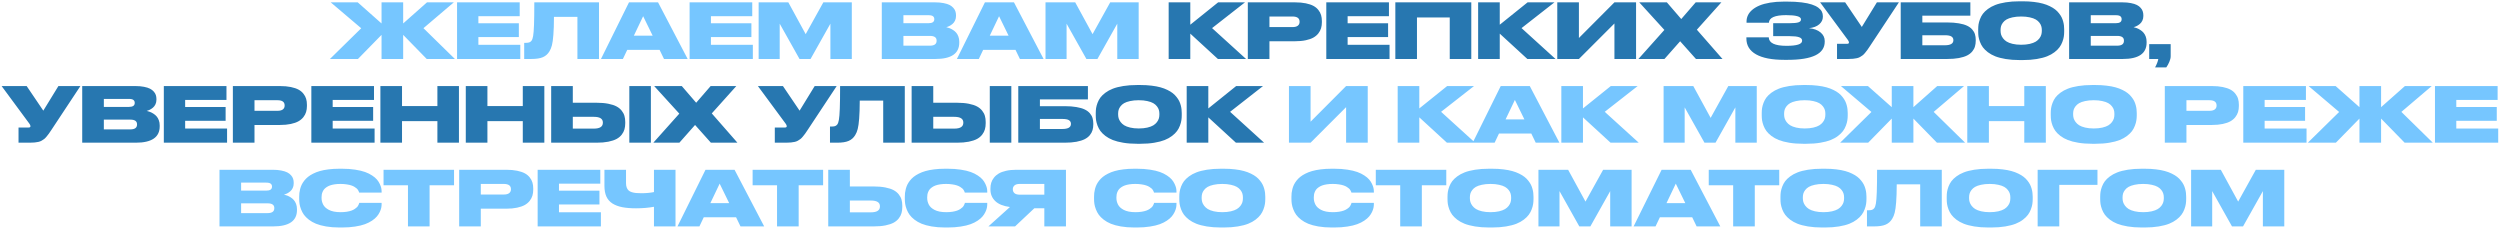 <?xml version="1.0" encoding="UTF-8"?> <svg xmlns="http://www.w3.org/2000/svg" width="1314" height="120" viewBox="0 0 1314 120" fill="none"><path d="M200.539 31V18.324L188.137 31H173.41L189.855 14.848L173.82 1.234H188.02L200.539 12.328V1.234H211.906V12.328L224.426 1.234H238.527L222.57 14.809L239.094 31H224.289L211.906 18.324V31H200.539ZM240.227 1.234H273.156V8.52H251.438V12.23H272.707V19.477H251.438V23.559H273.469V31H240.227V1.234ZM303.488 31V8.871H291.164C291.151 12.764 291.047 15.915 290.852 18.324C290.669 20.72 290.415 22.543 290.09 23.793C289.777 25.03 289.335 26.111 288.762 27.035C287.915 28.428 286.77 29.438 285.324 30.062C283.892 30.688 281.848 31 279.191 31H275.52V22.523H276.125C276.971 22.523 277.635 22.452 278.117 22.309C278.599 22.152 279.003 21.866 279.328 21.449C279.719 20.954 280.012 20.128 280.207 18.969C280.415 17.797 280.572 15.837 280.676 13.09C280.78 10.329 280.832 6.378 280.832 1.234H314.836V31H303.488ZM348.996 31L346.672 26.195H329.68L327.395 31H315.871L330.598 1.234H345.871L361.438 31H348.996ZM333.156 18.754H343.039L338.039 8.52L333.156 18.754ZM362.453 1.234H395.383V8.52H373.664V12.23H394.934V19.477H373.664V23.559H395.695V31H362.453V1.234ZM398.742 31V1.234H414.348L423.469 17.953L432.746 1.234H447.707V31H436.457V12.445L426.027 31H420.227L409.816 12.445V31H398.742ZM463.469 31V1.234H491.477C493.156 1.234 494.641 1.365 495.93 1.625C497.232 1.872 498.286 2.204 499.094 2.621C499.914 3.038 500.578 3.546 501.086 4.145C501.607 4.73 501.965 5.336 502.16 5.961C502.368 6.586 502.473 7.263 502.473 7.992V8.441C502.473 9.314 502.303 10.108 501.965 10.824C501.626 11.54 501.184 12.126 500.637 12.582C500.09 13.038 499.543 13.402 498.996 13.676C498.449 13.949 497.902 14.151 497.355 14.281C497.954 14.425 498.527 14.6 499.074 14.809C499.634 15.017 500.24 15.329 500.891 15.746C501.542 16.15 502.095 16.619 502.551 17.152C503.02 17.673 503.41 18.35 503.723 19.184C504.035 20.004 504.191 20.915 504.191 21.918V22.406C504.191 28.135 500.005 31 491.633 31H463.469ZM488.039 7.992H474.836V12.191H488.039C490.057 12.191 491.066 11.501 491.066 10.121V10.043C491.066 9.392 490.839 8.891 490.383 8.539C489.927 8.174 489.146 7.992 488.039 7.992ZM488.742 18.871H474.836V24.008H488.742C491.099 24.008 492.277 23.155 492.277 21.449V21.312C492.277 19.685 491.099 18.871 488.742 18.871ZM536.066 31L533.742 26.195H516.75L514.465 31H502.941L517.668 1.234H532.941L548.508 31H536.066ZM520.227 18.754H530.109L525.109 8.52L520.227 18.754ZM549.523 31V1.234H565.129L574.25 17.953L583.527 1.234H598.488V31H587.238V12.445L576.809 31H571.008L560.598 12.445V31H549.523ZM707.512 75V56.328L688.84 75H677.473V45.234H688.84V63.965L707.512 45.234H718.879V75H707.512ZM760.5 75L745.988 61.68V75H734.621V45.234H745.988V56.992L760.617 45.234H774.738L757.434 58.77L775.305 75H760.5ZM807.18 75L804.855 70.195H787.863L785.578 75H774.055L788.781 45.234H804.055L819.621 75H807.18ZM791.34 62.754H801.223L796.223 52.52L791.34 62.754ZM846.516 75L832.004 61.68V75H820.637V45.234H832.004V56.992L846.633 45.234H860.754L843.449 58.77L861.32 75H846.516ZM874.387 75V45.234H889.992L899.113 61.953L908.391 45.234H923.352V75H912.102V56.445L901.672 75H895.871L885.461 56.445V75H874.387ZM947.688 44.688H949.484C951.568 44.688 953.501 44.798 955.285 45.02C957.069 45.228 958.632 45.521 959.973 45.898C961.314 46.263 962.531 46.719 963.625 47.266C964.732 47.8 965.663 48.366 966.418 48.965C967.186 49.564 967.857 50.234 968.43 50.977C969.016 51.706 969.478 52.415 969.816 53.105C970.155 53.796 970.428 54.531 970.637 55.312C970.845 56.081 970.982 56.79 971.047 57.441C971.125 58.079 971.164 58.743 971.164 59.434V60.645C971.164 61.543 971.099 62.409 970.969 63.242C970.852 64.062 970.598 64.993 970.207 66.035C969.829 67.064 969.322 68.008 968.684 68.867C968.059 69.727 967.186 70.586 966.066 71.445C964.96 72.292 963.671 73.008 962.199 73.594C960.728 74.18 958.905 74.655 956.73 75.019C954.556 75.384 952.141 75.566 949.484 75.566H947.688C945.031 75.566 942.609 75.384 940.422 75.019C938.247 74.655 936.418 74.18 934.934 73.594C933.462 73.008 932.167 72.292 931.047 71.445C929.94 70.586 929.068 69.727 928.43 68.867C927.805 68.008 927.297 67.064 926.906 66.035C926.529 64.993 926.275 64.062 926.145 63.242C926.027 62.409 925.969 61.543 925.969 60.645V59.434C925.969 58.522 926.027 57.656 926.145 56.836C926.275 56.003 926.529 55.078 926.906 54.062C927.297 53.034 927.805 52.096 928.43 51.25C929.068 50.404 929.94 49.564 931.047 48.73C932.167 47.897 933.462 47.194 934.934 46.621C936.418 46.035 938.247 45.566 940.422 45.215C942.596 44.863 945.018 44.688 947.688 44.688ZM959.406 59.727C959.406 59.036 959.315 58.385 959.133 57.773C958.964 57.161 958.632 56.536 958.137 55.898C957.642 55.247 957.004 54.694 956.223 54.238C955.441 53.783 954.393 53.411 953.078 53.125C951.776 52.825 950.272 52.676 948.566 52.676C946.848 52.676 945.324 52.825 943.996 53.125C942.681 53.411 941.633 53.783 940.852 54.238C940.083 54.694 939.452 55.247 938.957 55.898C938.475 56.536 938.15 57.161 937.98 57.773C937.811 58.385 937.727 59.036 937.727 59.727V60.195C937.727 60.872 937.818 61.53 938 62.168C938.182 62.793 938.521 63.444 939.016 64.121C939.51 64.785 940.148 65.365 940.93 65.859C941.711 66.341 942.753 66.738 944.055 67.051C945.37 67.363 946.874 67.519 948.566 67.519C950.259 67.519 951.757 67.37 953.059 67.07C954.374 66.758 955.422 66.367 956.203 65.898C956.984 65.417 957.622 64.85 958.117 64.199C958.612 63.535 958.951 62.891 959.133 62.266C959.315 61.628 959.406 60.964 959.406 60.273V59.727ZM994.309 75V62.324L981.906 75H967.18L983.625 58.848L967.59 45.234H981.789L994.309 56.328V45.234H1005.68V56.328L1018.2 45.234H1032.3L1016.34 58.809L1032.86 75H1018.06L1005.68 62.324V75H994.309ZM1063.96 75V63.672H1045.36V75H1034V45.234H1045.36V55.762H1063.96V45.234H1075.29V75H1063.96ZM1099.6 44.688H1101.4C1103.48 44.688 1105.42 44.798 1107.2 45.02C1108.98 45.228 1110.55 45.521 1111.89 45.898C1113.23 46.263 1114.45 46.719 1115.54 47.266C1116.65 47.8 1117.58 48.366 1118.33 48.965C1119.1 49.564 1119.77 50.234 1120.34 50.977C1120.93 51.706 1121.39 52.415 1121.73 53.105C1122.07 53.796 1122.34 54.531 1122.55 55.312C1122.76 56.081 1122.9 56.79 1122.96 57.441C1123.04 58.079 1123.08 58.743 1123.08 59.434V60.645C1123.08 61.543 1123.01 62.409 1122.88 63.242C1122.77 64.062 1122.51 64.993 1122.12 66.035C1121.74 67.064 1121.24 68.008 1120.6 68.867C1119.97 69.727 1119.1 70.586 1117.98 71.445C1116.87 72.292 1115.58 73.008 1114.11 73.594C1112.64 74.18 1110.82 74.655 1108.64 75.019C1106.47 75.384 1104.05 75.566 1101.4 75.566H1099.6C1096.95 75.566 1094.52 75.384 1092.34 75.019C1090.16 74.655 1088.33 74.18 1086.85 73.594C1085.38 73.008 1084.08 72.292 1082.96 71.445C1081.85 70.586 1080.98 69.727 1080.34 68.867C1079.72 68.008 1079.21 67.064 1078.82 66.035C1078.44 64.993 1078.19 64.062 1078.06 63.242C1077.94 62.409 1077.88 61.543 1077.88 60.645V59.434C1077.88 58.522 1077.94 57.656 1078.06 56.836C1078.19 56.003 1078.44 55.078 1078.82 54.062C1079.21 53.034 1079.72 52.096 1080.34 51.25C1080.98 50.404 1081.85 49.564 1082.96 48.73C1084.08 47.897 1085.38 47.194 1086.85 46.621C1088.33 46.035 1090.16 45.566 1092.34 45.215C1094.51 44.863 1096.93 44.688 1099.6 44.688ZM1111.32 59.727C1111.32 59.036 1111.23 58.385 1111.05 57.773C1110.88 57.161 1110.55 56.536 1110.05 55.898C1109.56 55.247 1108.92 54.694 1108.14 54.238C1107.36 53.783 1106.31 53.411 1104.99 53.125C1103.69 52.825 1102.19 52.676 1100.48 52.676C1098.76 52.676 1097.24 52.825 1095.91 53.125C1094.6 53.411 1093.55 53.783 1092.77 54.238C1092 54.694 1091.37 55.247 1090.87 55.898C1090.39 56.536 1090.06 57.161 1089.89 57.773C1089.73 58.385 1089.64 59.036 1089.64 59.727V60.195C1089.64 60.872 1089.73 61.53 1089.91 62.168C1090.1 62.793 1090.43 63.444 1090.93 64.121C1091.42 64.785 1092.06 65.365 1092.84 65.859C1093.62 66.341 1094.67 66.738 1095.97 67.051C1097.28 67.363 1098.79 67.519 1100.48 67.519C1102.17 67.519 1103.67 67.37 1104.97 67.07C1106.29 66.758 1107.34 66.367 1108.12 65.898C1108.9 65.417 1109.54 64.85 1110.03 64.199C1110.53 63.535 1110.86 62.891 1111.05 62.266C1111.23 61.628 1111.32 60.964 1111.32 60.273V59.727ZM1162.63 65.684H1149.19V75H1137.82V45.234H1162.63C1164.76 45.234 1166.65 45.404 1168.29 45.742C1169.93 46.081 1171.28 46.536 1172.34 47.109C1173.39 47.682 1174.25 48.398 1174.91 49.258C1175.59 50.104 1176.07 51.003 1176.34 51.953C1176.61 52.891 1176.75 53.932 1176.75 55.078V55.723C1176.75 56.855 1176.61 57.897 1176.32 58.848C1176.05 59.785 1175.57 60.69 1174.89 61.562C1174.22 62.422 1173.35 63.151 1172.3 63.75C1171.26 64.336 1169.91 64.805 1168.27 65.156C1166.63 65.508 1164.75 65.684 1162.63 65.684ZM1149.19 52.676V58.242H1161.26C1162.52 58.242 1163.47 58.001 1164.09 57.52C1164.72 57.038 1165.03 56.374 1165.03 55.527V55.391C1165.03 53.581 1163.77 52.676 1161.26 52.676H1149.19ZM1179.07 45.234H1212V52.52H1190.29V56.23H1211.55V63.477H1190.29V67.559H1212.32V75H1179.07V45.234ZM1240.13 75V62.324L1227.73 75H1213L1229.45 58.848L1213.41 45.234H1227.61L1240.13 56.328V45.234H1251.5V56.328L1264.02 45.234H1278.12L1262.16 58.809L1278.68 75H1263.88L1251.5 62.324V75H1240.13ZM1279.82 45.234H1312.75V52.52H1291.03V56.23H1312.3V63.477H1291.03V67.559H1313.06V75H1279.82V45.234ZM115.363 119V89.234H143.371C145.051 89.234 146.535 89.365 147.824 89.625C149.126 89.872 150.181 90.204 150.988 90.621C151.809 91.038 152.473 91.546 152.98 92.144C153.501 92.731 153.859 93.336 154.055 93.961C154.263 94.586 154.367 95.263 154.367 95.992V96.441C154.367 97.314 154.198 98.108 153.859 98.824C153.521 99.54 153.078 100.126 152.531 100.582C151.984 101.038 151.438 101.402 150.891 101.676C150.344 101.949 149.797 102.151 149.25 102.281C149.849 102.424 150.422 102.6 150.969 102.809C151.529 103.017 152.134 103.329 152.785 103.746C153.436 104.15 153.99 104.618 154.445 105.152C154.914 105.673 155.305 106.35 155.617 107.184C155.93 108.004 156.086 108.915 156.086 109.918V110.406C156.086 116.135 151.9 119 143.527 119H115.363ZM139.934 95.992H126.73V100.191H139.934C141.952 100.191 142.961 99.501 142.961 98.121V98.043C142.961 97.392 142.733 96.891 142.277 96.539C141.822 96.174 141.04 95.992 139.934 95.992ZM140.637 106.871H126.73V112.008H140.637C142.993 112.008 144.172 111.155 144.172 109.449V109.312C144.172 107.685 142.993 106.871 140.637 106.871ZM200.578 107.281C200.578 107.906 200.513 108.551 200.383 109.215C200.253 109.866 199.992 110.608 199.602 111.441C199.211 112.262 198.703 113.043 198.078 113.785C197.466 114.514 196.62 115.243 195.539 115.973C194.471 116.689 193.234 117.307 191.828 117.828C190.435 118.349 188.71 118.766 186.652 119.078C184.595 119.404 182.329 119.566 179.855 119.566H178.293C175.767 119.566 173.456 119.384 171.359 119.02C169.276 118.655 167.518 118.18 166.086 117.594C164.667 117.008 163.41 116.292 162.316 115.445C161.236 114.599 160.383 113.746 159.758 112.887C159.133 112.014 158.625 111.064 158.234 110.035C157.844 109.007 157.583 108.069 157.453 107.223C157.323 106.376 157.258 105.504 157.258 104.605V103.434C157.258 102.743 157.29 102.079 157.355 101.441C157.434 100.79 157.57 100.074 157.766 99.293C157.974 98.512 158.241 97.776 158.566 97.086C158.905 96.396 159.354 95.686 159.914 94.957C160.487 94.228 161.145 93.564 161.887 92.965C162.629 92.366 163.534 91.799 164.602 91.266C165.669 90.719 166.848 90.263 168.137 89.898C169.439 89.521 170.956 89.228 172.688 89.019C174.419 88.798 176.288 88.688 178.293 88.688H179.855C182.355 88.688 184.634 88.85 186.691 89.176C188.762 89.488 190.493 89.898 191.887 90.406C193.293 90.914 194.53 91.526 195.598 92.242C196.665 92.945 197.505 93.655 198.117 94.371C198.729 95.087 199.224 95.856 199.602 96.676C199.992 97.496 200.253 98.219 200.383 98.844C200.513 99.469 200.578 100.094 200.578 100.719V101.246H188.781C188.729 101.064 188.677 100.901 188.625 100.758C188.573 100.602 188.449 100.354 188.254 100.016C188.059 99.677 187.824 99.378 187.551 99.117C187.277 98.857 186.887 98.57 186.379 98.258C185.871 97.932 185.292 97.665 184.641 97.457C184.003 97.236 183.189 97.053 182.199 96.91C181.223 96.754 180.148 96.676 178.977 96.676C177.831 96.676 176.783 96.747 175.832 96.891C174.895 97.034 174.087 97.229 173.41 97.477C172.733 97.724 172.134 98.03 171.613 98.394C171.092 98.746 170.669 99.117 170.344 99.508C170.031 99.898 169.771 100.335 169.562 100.816C169.354 101.298 169.211 101.767 169.133 102.223C169.055 102.665 169.016 103.141 169.016 103.648V104.117C169.016 104.69 169.081 105.25 169.211 105.797C169.341 106.331 169.543 106.884 169.816 107.457C170.103 108.03 170.5 108.557 171.008 109.039C171.529 109.508 172.141 109.931 172.844 110.309C173.56 110.686 174.445 110.986 175.5 111.207C176.555 111.415 177.727 111.52 179.016 111.52C180.214 111.52 181.307 111.441 182.297 111.285C183.299 111.116 184.12 110.914 184.758 110.68C185.409 110.445 185.988 110.152 186.496 109.801C187.017 109.449 187.408 109.137 187.668 108.863C187.928 108.577 188.15 108.251 188.332 107.887C188.527 107.522 188.645 107.268 188.684 107.125C188.736 106.982 188.781 106.819 188.82 106.637H200.578V107.281ZM201.594 97.359V89.234H238.645V97.359H225.793V119H214.426V97.359H201.594ZM266.145 109.684H252.707V119H241.34V89.234H266.145C268.28 89.234 270.168 89.404 271.809 89.742C273.449 90.081 274.797 90.537 275.852 91.109C276.906 91.682 277.766 92.398 278.43 93.258C279.107 94.104 279.582 95.003 279.855 95.953C280.129 96.891 280.266 97.932 280.266 99.078V99.723C280.266 100.855 280.122 101.897 279.836 102.848C279.562 103.785 279.087 104.69 278.41 105.562C277.733 106.422 276.867 107.151 275.812 107.75C274.771 108.336 273.43 108.805 271.789 109.156C270.148 109.508 268.267 109.684 266.145 109.684ZM252.707 96.676V102.242H264.777C266.04 102.242 266.984 102.001 267.609 101.52C268.234 101.038 268.547 100.374 268.547 99.527V99.391C268.547 97.581 267.29 96.676 264.777 96.676H252.707ZM282.59 89.234H315.52V96.519H293.801V100.23H315.07V107.477H293.801V111.559H315.832V119H282.59V89.234ZM343.723 119V108.688C340.819 109.221 337.688 109.488 334.328 109.488C331.503 109.488 329.087 109.293 327.082 108.902C325.09 108.512 323.371 107.867 321.926 106.969C320.493 106.057 319.426 104.84 318.723 103.316C318.033 101.78 317.688 99.898 317.688 97.672V89.234H329.035V96.246C329.035 97.132 329.152 97.893 329.387 98.531C329.621 99.169 329.947 99.684 330.363 100.074C330.78 100.465 331.333 100.771 332.023 100.992C332.727 101.214 333.469 101.363 334.25 101.441C335.031 101.52 335.975 101.559 337.082 101.559C339.53 101.559 341.743 101.357 343.723 100.953V89.234H355.051V119H343.723ZM389.211 119L386.887 114.195H369.895L367.609 119H356.086L370.812 89.234H386.086L401.652 119H389.211ZM373.371 106.754H383.254L378.254 96.519L373.371 106.754ZM395.578 97.359V89.234H432.629V97.359H419.777V119H408.41V97.359H395.578ZM459.211 98.004C461.542 98.004 463.592 98.18 465.363 98.531C467.147 98.883 468.592 99.358 469.699 99.957C470.806 100.556 471.704 101.298 472.395 102.184C473.098 103.069 473.579 103.987 473.84 104.938C474.113 105.888 474.25 106.949 474.25 108.121V108.766C474.25 109.951 474.113 111.025 473.84 111.988C473.579 112.939 473.104 113.863 472.414 114.762C471.724 115.66 470.826 116.415 469.719 117.027C468.612 117.626 467.167 118.108 465.383 118.473C463.612 118.824 461.555 119 459.211 119H435.324V89.234H446.691V98.004H459.211ZM446.691 111.598H457.766C460.917 111.598 462.492 110.569 462.492 108.512V108.395C462.492 106.402 460.917 105.406 457.766 105.406H446.691V111.598ZM518.898 107.281C518.898 107.906 518.833 108.551 518.703 109.215C518.573 109.866 518.312 110.608 517.922 111.441C517.531 112.262 517.023 113.043 516.398 113.785C515.786 114.514 514.94 115.243 513.859 115.973C512.792 116.689 511.555 117.307 510.148 117.828C508.755 118.349 507.03 118.766 504.973 119.078C502.915 119.404 500.65 119.566 498.176 119.566H496.613C494.087 119.566 491.776 119.384 489.68 119.02C487.596 118.655 485.839 118.18 484.406 117.594C482.987 117.008 481.73 116.292 480.637 115.445C479.556 114.599 478.703 113.746 478.078 112.887C477.453 112.014 476.945 111.064 476.555 110.035C476.164 109.007 475.904 108.069 475.773 107.223C475.643 106.376 475.578 105.504 475.578 104.605V103.434C475.578 102.743 475.611 102.079 475.676 101.441C475.754 100.79 475.891 100.074 476.086 99.293C476.294 98.512 476.561 97.776 476.887 97.086C477.225 96.396 477.674 95.686 478.234 94.957C478.807 94.228 479.465 93.564 480.207 92.965C480.949 92.366 481.854 91.799 482.922 91.266C483.99 90.719 485.168 90.263 486.457 89.898C487.759 89.521 489.276 89.228 491.008 89.019C492.74 88.798 494.608 88.688 496.613 88.688H498.176C500.676 88.688 502.954 88.85 505.012 89.176C507.082 89.488 508.814 89.898 510.207 90.406C511.613 90.914 512.85 91.526 513.918 92.242C514.986 92.945 515.826 93.655 516.438 94.371C517.049 95.087 517.544 95.856 517.922 96.676C518.312 97.496 518.573 98.219 518.703 98.844C518.833 99.469 518.898 100.094 518.898 100.719V101.246H507.102C507.049 101.064 506.997 100.901 506.945 100.758C506.893 100.602 506.77 100.354 506.574 100.016C506.379 99.677 506.145 99.378 505.871 99.117C505.598 98.857 505.207 98.57 504.699 98.258C504.191 97.932 503.612 97.665 502.961 97.457C502.323 97.236 501.509 97.053 500.52 96.91C499.543 96.754 498.469 96.676 497.297 96.676C496.151 96.676 495.103 96.747 494.152 96.891C493.215 97.034 492.408 97.229 491.73 97.477C491.053 97.724 490.454 98.03 489.934 98.394C489.413 98.746 488.99 99.117 488.664 99.508C488.352 99.898 488.091 100.335 487.883 100.816C487.674 101.298 487.531 101.767 487.453 102.223C487.375 102.665 487.336 103.141 487.336 103.648V104.117C487.336 104.69 487.401 105.25 487.531 105.797C487.661 106.331 487.863 106.884 488.137 107.457C488.423 108.03 488.82 108.557 489.328 109.039C489.849 109.508 490.461 109.931 491.164 110.309C491.88 110.686 492.766 110.986 493.82 111.207C494.875 111.415 496.047 111.52 497.336 111.52C498.534 111.52 499.628 111.441 500.617 111.285C501.62 111.116 502.44 110.914 503.078 110.68C503.729 110.445 504.309 110.152 504.816 109.801C505.337 109.449 505.728 109.137 505.988 108.863C506.249 108.577 506.47 108.251 506.652 107.887C506.848 107.522 506.965 107.268 507.004 107.125C507.056 106.982 507.102 106.819 507.141 106.637H518.898V107.281ZM548.898 109.449H543.664L533.508 119H519.504L530.832 108.805C527.355 108.349 524.777 107.307 523.098 105.68C521.418 104.052 520.578 102.04 520.578 99.644V99C520.578 97.958 520.715 96.982 520.988 96.07C521.262 95.146 521.73 94.26 522.395 93.414C523.059 92.555 523.892 91.826 524.895 91.227C525.91 90.615 527.199 90.133 528.762 89.781C530.337 89.417 532.121 89.234 534.113 89.234H560.266V119H548.898V109.449ZM548.898 102.32V96.676H535.949C534.725 96.676 533.814 96.936 533.215 97.457C532.629 97.978 532.336 98.642 532.336 99.449V99.527C532.336 100.361 532.635 101.038 533.234 101.559C533.833 102.066 534.751 102.32 535.988 102.32H548.898ZM618.352 107.281C618.352 107.906 618.286 108.551 618.156 109.215C618.026 109.866 617.766 110.608 617.375 111.441C616.984 112.262 616.477 113.043 615.852 113.785C615.24 114.514 614.393 115.243 613.312 115.973C612.245 116.689 611.008 117.307 609.602 117.828C608.208 118.349 606.483 118.766 604.426 119.078C602.368 119.404 600.103 119.566 597.629 119.566H596.066C593.54 119.566 591.229 119.384 589.133 119.02C587.049 118.655 585.292 118.18 583.859 117.594C582.44 117.008 581.184 116.292 580.09 115.445C579.009 114.599 578.156 113.746 577.531 112.887C576.906 112.014 576.398 111.064 576.008 110.035C575.617 109.007 575.357 108.069 575.227 107.223C575.096 106.376 575.031 105.504 575.031 104.605V103.434C575.031 102.743 575.064 102.079 575.129 101.441C575.207 100.79 575.344 100.074 575.539 99.293C575.747 98.512 576.014 97.776 576.34 97.086C576.678 96.396 577.128 95.686 577.688 94.957C578.26 94.228 578.918 93.564 579.66 92.965C580.402 92.366 581.307 91.799 582.375 91.266C583.443 90.719 584.621 90.263 585.91 89.898C587.212 89.521 588.729 89.228 590.461 89.019C592.193 88.798 594.061 88.688 596.066 88.688H597.629C600.129 88.688 602.408 88.85 604.465 89.176C606.535 89.488 608.267 89.898 609.66 90.406C611.066 90.914 612.303 91.526 613.371 92.242C614.439 92.945 615.279 93.655 615.891 94.371C616.503 95.087 616.997 95.856 617.375 96.676C617.766 97.496 618.026 98.219 618.156 98.844C618.286 99.469 618.352 100.094 618.352 100.719V101.246H606.555C606.503 101.064 606.451 100.901 606.398 100.758C606.346 100.602 606.223 100.354 606.027 100.016C605.832 99.677 605.598 99.378 605.324 99.117C605.051 98.857 604.66 98.57 604.152 98.258C603.645 97.932 603.065 97.665 602.414 97.457C601.776 97.236 600.962 97.053 599.973 96.91C598.996 96.754 597.922 96.676 596.75 96.676C595.604 96.676 594.556 96.747 593.605 96.891C592.668 97.034 591.861 97.229 591.184 97.477C590.507 97.724 589.908 98.03 589.387 98.394C588.866 98.746 588.443 99.117 588.117 99.508C587.805 99.898 587.544 100.335 587.336 100.816C587.128 101.298 586.984 101.767 586.906 102.223C586.828 102.665 586.789 103.141 586.789 103.648V104.117C586.789 104.69 586.854 105.25 586.984 105.797C587.115 106.331 587.316 106.884 587.59 107.457C587.876 108.03 588.273 108.557 588.781 109.039C589.302 109.508 589.914 109.931 590.617 110.309C591.333 110.686 592.219 110.986 593.273 111.207C594.328 111.415 595.5 111.52 596.789 111.52C597.987 111.52 599.081 111.441 600.07 111.285C601.073 111.116 601.893 110.914 602.531 110.68C603.182 110.445 603.762 110.152 604.27 109.801C604.79 109.449 605.181 109.137 605.441 108.863C605.702 108.577 605.923 108.251 606.105 107.887C606.301 107.522 606.418 107.268 606.457 107.125C606.509 106.982 606.555 106.819 606.594 106.637H618.352V107.281ZM641.555 88.688H643.352C645.435 88.688 647.368 88.798 649.152 89.019C650.936 89.228 652.499 89.521 653.84 89.898C655.181 90.263 656.398 90.719 657.492 91.266C658.599 91.799 659.53 92.366 660.285 92.965C661.053 93.564 661.724 94.234 662.297 94.977C662.883 95.706 663.345 96.415 663.684 97.106C664.022 97.796 664.296 98.531 664.504 99.312C664.712 100.081 664.849 100.79 664.914 101.441C664.992 102.079 665.031 102.743 665.031 103.434V104.645C665.031 105.543 664.966 106.409 664.836 107.242C664.719 108.062 664.465 108.993 664.074 110.035C663.697 111.064 663.189 112.008 662.551 112.867C661.926 113.727 661.053 114.586 659.934 115.445C658.827 116.292 657.538 117.008 656.066 117.594C654.595 118.18 652.772 118.655 650.598 119.02C648.423 119.384 646.008 119.566 643.352 119.566H641.555C638.898 119.566 636.477 119.384 634.289 119.02C632.115 118.655 630.285 118.18 628.801 117.594C627.329 117.008 626.034 116.292 624.914 115.445C623.807 114.586 622.935 113.727 622.297 112.867C621.672 112.008 621.164 111.064 620.773 110.035C620.396 108.993 620.142 108.062 620.012 107.242C619.895 106.409 619.836 105.543 619.836 104.645V103.434C619.836 102.522 619.895 101.656 620.012 100.836C620.142 100.003 620.396 99.078 620.773 98.062C621.164 97.034 621.672 96.096 622.297 95.25C622.935 94.404 623.807 93.564 624.914 92.731C626.034 91.897 627.329 91.194 628.801 90.621C630.285 90.035 632.115 89.566 634.289 89.215C636.464 88.863 638.885 88.688 641.555 88.688ZM653.273 103.727C653.273 103.036 653.182 102.385 653 101.773C652.831 101.161 652.499 100.536 652.004 99.898C651.509 99.247 650.871 98.694 650.09 98.238C649.309 97.783 648.26 97.412 646.945 97.125C645.643 96.826 644.139 96.676 642.434 96.676C640.715 96.676 639.191 96.826 637.863 97.125C636.548 97.412 635.5 97.783 634.719 98.238C633.951 98.694 633.319 99.247 632.824 99.898C632.342 100.536 632.017 101.161 631.848 101.773C631.678 102.385 631.594 103.036 631.594 103.727V104.195C631.594 104.872 631.685 105.53 631.867 106.168C632.049 106.793 632.388 107.444 632.883 108.121C633.378 108.785 634.016 109.365 634.797 109.859C635.578 110.341 636.62 110.738 637.922 111.051C639.237 111.363 640.741 111.52 642.434 111.52C644.126 111.52 645.624 111.37 646.926 111.07C648.241 110.758 649.289 110.367 650.07 109.898C650.852 109.417 651.49 108.85 651.984 108.199C652.479 107.535 652.818 106.891 653 106.266C653.182 105.628 653.273 104.964 653.273 104.273V103.727ZM722.102 107.281C722.102 107.906 722.036 108.551 721.906 109.215C721.776 109.866 721.516 110.608 721.125 111.441C720.734 112.262 720.227 113.043 719.602 113.785C718.99 114.514 718.143 115.243 717.062 115.973C715.995 116.689 714.758 117.307 713.352 117.828C711.958 118.349 710.233 118.766 708.176 119.078C706.118 119.404 703.853 119.566 701.379 119.566H699.816C697.29 119.566 694.979 119.384 692.883 119.02C690.799 118.655 689.042 118.18 687.609 117.594C686.19 117.008 684.934 116.292 683.84 115.445C682.759 114.599 681.906 113.746 681.281 112.887C680.656 112.014 680.148 111.064 679.758 110.035C679.367 109.007 679.107 108.069 678.977 107.223C678.846 106.376 678.781 105.504 678.781 104.605V103.434C678.781 102.743 678.814 102.079 678.879 101.441C678.957 100.79 679.094 100.074 679.289 99.293C679.497 98.512 679.764 97.776 680.09 97.086C680.428 96.396 680.878 95.686 681.438 94.957C682.01 94.228 682.668 93.564 683.41 92.965C684.152 92.366 685.057 91.799 686.125 91.266C687.193 90.719 688.371 90.263 689.66 89.898C690.962 89.521 692.479 89.228 694.211 89.019C695.943 88.798 697.811 88.688 699.816 88.688H701.379C703.879 88.688 706.158 88.85 708.215 89.176C710.285 89.488 712.017 89.898 713.41 90.406C714.816 90.914 716.053 91.526 717.121 92.242C718.189 92.945 719.029 93.655 719.641 94.371C720.253 95.087 720.747 95.856 721.125 96.676C721.516 97.496 721.776 98.219 721.906 98.844C722.036 99.469 722.102 100.094 722.102 100.719V101.246H710.305C710.253 101.064 710.201 100.901 710.148 100.758C710.096 100.602 709.973 100.354 709.777 100.016C709.582 99.677 709.348 99.378 709.074 99.117C708.801 98.857 708.41 98.57 707.902 98.258C707.395 97.932 706.815 97.665 706.164 97.457C705.526 97.236 704.712 97.053 703.723 96.91C702.746 96.754 701.672 96.676 700.5 96.676C699.354 96.676 698.306 96.747 697.355 96.891C696.418 97.034 695.611 97.229 694.934 97.477C694.257 97.724 693.658 98.03 693.137 98.394C692.616 98.746 692.193 99.117 691.867 99.508C691.555 99.898 691.294 100.335 691.086 100.816C690.878 101.298 690.734 101.767 690.656 102.223C690.578 102.665 690.539 103.141 690.539 103.648V104.117C690.539 104.69 690.604 105.25 690.734 105.797C690.865 106.331 691.066 106.884 691.34 107.457C691.626 108.03 692.023 108.557 692.531 109.039C693.052 109.508 693.664 109.931 694.367 110.309C695.083 110.686 695.969 110.986 697.023 111.207C698.078 111.415 699.25 111.52 700.539 111.52C701.737 111.52 702.831 111.441 703.82 111.285C704.823 111.116 705.643 110.914 706.281 110.68C706.932 110.445 707.512 110.152 708.02 109.801C708.54 109.449 708.931 109.137 709.191 108.863C709.452 108.577 709.673 108.251 709.855 107.887C710.051 107.522 710.168 107.268 710.207 107.125C710.259 106.982 710.305 106.819 710.344 106.637H722.102V107.281ZM723.117 97.359V89.234H760.168V97.359H747.316V119H735.949V97.359H723.117ZM782.531 88.688H784.328C786.411 88.688 788.345 88.798 790.129 89.019C791.913 89.228 793.475 89.521 794.816 89.898C796.158 90.263 797.375 90.719 798.469 91.266C799.576 91.799 800.507 92.366 801.262 92.965C802.03 93.564 802.701 94.234 803.273 94.977C803.859 95.706 804.322 96.415 804.66 97.106C804.999 97.796 805.272 98.531 805.48 99.312C805.689 100.081 805.826 100.79 805.891 101.441C805.969 102.079 806.008 102.743 806.008 103.434V104.645C806.008 105.543 805.943 106.409 805.812 107.242C805.695 108.062 805.441 108.993 805.051 110.035C804.673 111.064 804.165 112.008 803.527 112.867C802.902 113.727 802.03 114.586 800.91 115.445C799.803 116.292 798.514 117.008 797.043 117.594C795.572 118.18 793.749 118.655 791.574 119.02C789.4 119.384 786.984 119.566 784.328 119.566H782.531C779.875 119.566 777.453 119.384 775.266 119.02C773.091 118.655 771.262 118.18 769.777 117.594C768.306 117.008 767.01 116.292 765.891 115.445C764.784 114.586 763.911 113.727 763.273 112.867C762.648 112.008 762.141 111.064 761.75 110.035C761.372 108.993 761.118 108.062 760.988 107.242C760.871 106.409 760.812 105.543 760.812 104.645V103.434C760.812 102.522 760.871 101.656 760.988 100.836C761.118 100.003 761.372 99.078 761.75 98.062C762.141 97.034 762.648 96.096 763.273 95.25C763.911 94.404 764.784 93.564 765.891 92.731C767.01 91.897 768.306 91.194 769.777 90.621C771.262 90.035 773.091 89.566 775.266 89.215C777.44 88.863 779.862 88.688 782.531 88.688ZM794.25 103.727C794.25 103.036 794.159 102.385 793.977 101.773C793.807 101.161 793.475 100.536 792.98 99.898C792.486 99.247 791.848 98.694 791.066 98.238C790.285 97.783 789.237 97.412 787.922 97.125C786.62 96.826 785.116 96.676 783.41 96.676C781.691 96.676 780.168 96.826 778.84 97.125C777.525 97.412 776.477 97.783 775.695 98.238C774.927 98.694 774.296 99.247 773.801 99.898C773.319 100.536 772.993 101.161 772.824 101.773C772.655 102.385 772.57 103.036 772.57 103.727V104.195C772.57 104.872 772.661 105.53 772.844 106.168C773.026 106.793 773.365 107.444 773.859 108.121C774.354 108.785 774.992 109.365 775.773 109.859C776.555 110.341 777.596 110.738 778.898 111.051C780.214 111.363 781.717 111.52 783.41 111.52C785.103 111.52 786.6 111.37 787.902 111.07C789.217 110.758 790.266 110.367 791.047 109.898C791.828 109.417 792.466 108.85 792.961 108.199C793.456 107.535 793.794 106.891 793.977 106.266C794.159 105.628 794.25 104.964 794.25 104.273V103.727ZM808.605 119V89.234H824.211L833.332 105.953L842.609 89.234H857.57V119H846.32V100.445L835.891 119H830.09L819.68 100.445V119H808.605ZM891.75 119L889.426 114.195H872.434L870.148 119H858.625L873.352 89.234H888.625L904.191 119H891.75ZM875.91 106.754H885.793L880.793 96.519L875.91 106.754ZM898.117 97.359V89.234H935.168V97.359H922.316V119H910.949V97.359H898.117ZM957.531 88.688H959.328C961.411 88.688 963.345 88.798 965.129 89.019C966.913 89.228 968.475 89.521 969.816 89.898C971.158 90.263 972.375 90.719 973.469 91.266C974.576 91.799 975.507 92.366 976.262 92.965C977.03 93.564 977.701 94.234 978.273 94.977C978.859 95.706 979.322 96.415 979.66 97.106C979.999 97.796 980.272 98.531 980.48 99.312C980.689 100.081 980.826 100.79 980.891 101.441C980.969 102.079 981.008 102.743 981.008 103.434V104.645C981.008 105.543 980.943 106.409 980.812 107.242C980.695 108.062 980.441 108.993 980.051 110.035C979.673 111.064 979.165 112.008 978.527 112.867C977.902 113.727 977.03 114.586 975.91 115.445C974.803 116.292 973.514 117.008 972.043 117.594C970.572 118.18 968.749 118.655 966.574 119.02C964.4 119.384 961.984 119.566 959.328 119.566H957.531C954.875 119.566 952.453 119.384 950.266 119.02C948.091 118.655 946.262 118.18 944.777 117.594C943.306 117.008 942.01 116.292 940.891 115.445C939.784 114.586 938.911 113.727 938.273 112.867C937.648 112.008 937.141 111.064 936.75 110.035C936.372 108.993 936.118 108.062 935.988 107.242C935.871 106.409 935.812 105.543 935.812 104.645V103.434C935.812 102.522 935.871 101.656 935.988 100.836C936.118 100.003 936.372 99.078 936.75 98.062C937.141 97.034 937.648 96.096 938.273 95.25C938.911 94.404 939.784 93.564 940.891 92.731C942.01 91.897 943.306 91.194 944.777 90.621C946.262 90.035 948.091 89.566 950.266 89.215C952.44 88.863 954.862 88.688 957.531 88.688ZM969.25 103.727C969.25 103.036 969.159 102.385 968.977 101.773C968.807 101.161 968.475 100.536 967.98 99.898C967.486 99.247 966.848 98.694 966.066 98.238C965.285 97.783 964.237 97.412 962.922 97.125C961.62 96.826 960.116 96.676 958.41 96.676C956.691 96.676 955.168 96.826 953.84 97.125C952.525 97.412 951.477 97.783 950.695 98.238C949.927 98.694 949.296 99.247 948.801 99.898C948.319 100.536 947.993 101.161 947.824 101.773C947.655 102.385 947.57 103.036 947.57 103.727V104.195C947.57 104.872 947.661 105.53 947.844 106.168C948.026 106.793 948.365 107.444 948.859 108.121C949.354 108.785 949.992 109.365 950.773 109.859C951.555 110.341 952.596 110.738 953.898 111.051C955.214 111.363 956.717 111.52 958.41 111.52C960.103 111.52 961.6 111.37 962.902 111.07C964.217 110.758 965.266 110.367 966.047 109.898C966.828 109.417 967.466 108.85 967.961 108.199C968.456 107.535 968.794 106.891 968.977 106.266C969.159 105.628 969.25 104.964 969.25 104.273V103.727ZM1009.25 119V96.871H996.926C996.913 100.764 996.809 103.915 996.613 106.324C996.431 108.72 996.177 110.543 995.852 111.793C995.539 113.03 995.096 114.111 994.523 115.035C993.677 116.428 992.531 117.438 991.086 118.062C989.654 118.688 987.609 119 984.953 119H981.281V110.523H981.887C982.733 110.523 983.397 110.452 983.879 110.309C984.361 110.152 984.764 109.866 985.09 109.449C985.48 108.954 985.773 108.128 985.969 106.969C986.177 105.797 986.333 103.837 986.438 101.09C986.542 98.329 986.594 94.378 986.594 89.234H1020.6V119H1009.25ZM1044.91 88.688H1046.71C1048.79 88.688 1050.73 88.798 1052.51 89.019C1054.3 89.228 1055.86 89.521 1057.2 89.898C1058.54 90.263 1059.76 90.719 1060.85 91.266C1061.96 91.799 1062.89 92.366 1063.64 92.965C1064.41 93.564 1065.08 94.234 1065.66 94.977C1066.24 95.706 1066.7 96.415 1067.04 97.106C1067.38 97.796 1067.65 98.531 1067.86 99.312C1068.07 100.081 1068.21 100.79 1068.27 101.441C1068.35 102.079 1068.39 102.743 1068.39 103.434V104.645C1068.39 105.543 1068.33 106.409 1068.2 107.242C1068.08 108.062 1067.82 108.993 1067.43 110.035C1067.06 111.064 1066.55 112.008 1065.91 112.867C1065.29 113.727 1064.41 114.586 1063.29 115.445C1062.19 116.292 1060.9 117.008 1059.43 117.594C1057.95 118.18 1056.13 118.655 1053.96 119.02C1051.78 119.384 1049.37 119.566 1046.71 119.566H1044.91C1042.26 119.566 1039.84 119.384 1037.65 119.02C1035.47 118.655 1033.64 118.18 1032.16 117.594C1030.69 117.008 1029.39 116.292 1028.27 115.445C1027.17 114.586 1026.29 113.727 1025.66 112.867C1025.03 112.008 1024.52 111.064 1024.13 110.035C1023.76 108.993 1023.5 108.062 1023.37 107.242C1023.25 106.409 1023.2 105.543 1023.2 104.645V103.434C1023.2 102.522 1023.25 101.656 1023.37 100.836C1023.5 100.003 1023.76 99.078 1024.13 98.062C1024.52 97.034 1025.03 96.096 1025.66 95.25C1026.29 94.404 1027.17 93.564 1028.27 92.731C1029.39 91.897 1030.69 91.194 1032.16 90.621C1033.64 90.035 1035.47 89.566 1037.65 89.215C1039.82 88.863 1042.24 88.688 1044.91 88.688ZM1056.63 103.727C1056.63 103.036 1056.54 102.385 1056.36 101.773C1056.19 101.161 1055.86 100.536 1055.36 99.898C1054.87 99.247 1054.23 98.694 1053.45 98.238C1052.67 97.783 1051.62 97.412 1050.3 97.125C1049 96.826 1047.5 96.676 1045.79 96.676C1044.07 96.676 1042.55 96.826 1041.22 97.125C1039.91 97.412 1038.86 97.783 1038.08 98.238C1037.31 98.694 1036.68 99.247 1036.18 99.898C1035.7 100.536 1035.38 101.161 1035.21 101.773C1035.04 102.385 1034.95 103.036 1034.95 103.727V104.195C1034.95 104.872 1035.04 105.53 1035.23 106.168C1035.41 106.793 1035.75 107.444 1036.24 108.121C1036.74 108.785 1037.38 109.365 1038.16 109.859C1038.94 110.341 1039.98 110.738 1041.28 111.051C1042.6 111.363 1044.1 111.52 1045.79 111.52C1047.49 111.52 1048.98 111.37 1050.29 111.07C1051.6 110.758 1052.65 110.367 1053.43 109.898C1054.21 109.417 1054.85 108.85 1055.34 108.199C1055.84 107.535 1056.18 106.891 1056.36 106.266C1056.54 105.628 1056.63 104.964 1056.63 104.273V103.727ZM1070.99 119V89.234H1102.43V97.164H1082.36V119H1070.99ZM1125.58 88.688H1127.38C1129.46 88.688 1131.39 88.798 1133.18 89.019C1134.96 89.228 1136.52 89.521 1137.86 89.898C1139.2 90.263 1140.42 90.719 1141.52 91.266C1142.62 91.799 1143.55 92.366 1144.31 92.965C1145.08 93.564 1145.75 94.234 1146.32 94.977C1146.91 95.706 1147.37 96.415 1147.71 97.106C1148.05 97.796 1148.32 98.531 1148.53 99.312C1148.74 100.081 1148.87 100.79 1148.94 101.441C1149.02 102.079 1149.05 102.743 1149.05 103.434V104.645C1149.05 105.543 1148.99 106.409 1148.86 107.242C1148.74 108.062 1148.49 108.993 1148.1 110.035C1147.72 111.064 1147.21 112.008 1146.57 112.867C1145.95 113.727 1145.08 114.586 1143.96 115.445C1142.85 116.292 1141.56 117.008 1140.09 117.594C1138.62 118.18 1136.8 118.655 1134.62 119.02C1132.45 119.384 1130.03 119.566 1127.38 119.566H1125.58C1122.92 119.566 1120.5 119.384 1118.31 119.02C1116.14 118.655 1114.31 118.18 1112.82 117.594C1111.35 117.008 1110.06 116.292 1108.94 115.445C1107.83 114.586 1106.96 113.727 1106.32 112.867C1105.7 112.008 1105.19 111.064 1104.8 110.035C1104.42 108.993 1104.17 108.062 1104.04 107.242C1103.92 106.409 1103.86 105.543 1103.86 104.645V103.434C1103.86 102.522 1103.92 101.656 1104.04 100.836C1104.17 100.003 1104.42 99.078 1104.8 98.062C1105.19 97.034 1105.7 96.096 1106.32 95.25C1106.96 94.404 1107.83 93.564 1108.94 92.731C1110.06 91.897 1111.35 91.194 1112.82 90.621C1114.31 90.035 1116.14 89.566 1118.31 89.215C1120.49 88.863 1122.91 88.688 1125.58 88.688ZM1137.3 103.727C1137.3 103.036 1137.21 102.385 1137.02 101.773C1136.85 101.161 1136.52 100.536 1136.03 99.898C1135.53 99.247 1134.89 98.694 1134.11 98.238C1133.33 97.783 1132.28 97.412 1130.97 97.125C1129.67 96.826 1128.16 96.676 1126.46 96.676C1124.74 96.676 1123.21 96.826 1121.89 97.125C1120.57 97.412 1119.52 97.783 1118.74 98.238C1117.97 98.694 1117.34 99.247 1116.85 99.898C1116.37 100.536 1116.04 101.161 1115.87 101.773C1115.7 102.385 1115.62 103.036 1115.62 103.727V104.195C1115.62 104.872 1115.71 105.53 1115.89 106.168C1116.07 106.793 1116.41 107.444 1116.91 108.121C1117.4 108.785 1118.04 109.365 1118.82 109.859C1119.6 110.341 1120.64 110.738 1121.95 111.051C1123.26 111.363 1124.76 111.52 1126.46 111.52C1128.15 111.52 1129.65 111.37 1130.95 111.07C1132.26 110.758 1133.31 110.367 1134.09 109.898C1134.88 109.417 1135.51 108.85 1136.01 108.199C1136.5 107.535 1136.84 106.891 1137.02 106.266C1137.21 105.628 1137.3 104.964 1137.3 104.273V103.727ZM1151.65 119V89.234H1167.26L1176.38 105.953L1185.66 89.234H1200.62V119H1189.37V100.445L1178.94 119H1173.14L1162.73 100.445V119H1151.65Z" fill="#76C6FF"></path><path d="M640.129 31L625.617 17.68V31H614.25V1.234H625.617V12.992L640.246 1.234H654.367L637.062 14.77L654.934 31H640.129ZM680.656 21.684H667.219V31H655.852V1.234H680.656C682.792 1.234 684.68 1.404 686.32 1.742C687.961 2.081 689.309 2.536 690.363 3.109C691.418 3.682 692.277 4.398 692.941 5.258C693.618 6.104 694.094 7.003 694.367 7.953C694.641 8.891 694.777 9.932 694.777 11.078V11.723C694.777 12.855 694.634 13.897 694.348 14.848C694.074 15.785 693.599 16.69 692.922 17.562C692.245 18.422 691.379 19.151 690.324 19.75C689.283 20.336 687.941 20.805 686.301 21.156C684.66 21.508 682.779 21.684 680.656 21.684ZM667.219 8.676V14.242H679.289C680.552 14.242 681.496 14.001 682.121 13.52C682.746 13.038 683.059 12.374 683.059 11.527V11.391C683.059 9.581 681.802 8.676 679.289 8.676H667.219ZM697.102 1.234H730.031V8.52H708.312V12.23H729.582V19.477H708.312V23.559H730.344V31H697.102V1.234ZM733.391 31V1.234H773.312V31H761.984V9.164H744.758V31H733.391ZM802.785 31L788.273 17.68V31H776.906V1.234H788.273V12.992L802.902 1.234H817.023L799.719 14.77L817.59 31H802.785ZM848.547 31V12.328L829.875 31H818.508V1.234H829.875V19.965L848.547 1.234H859.914V31H848.547ZM891.398 31L883.078 21.684L874.836 31H861.145L874.797 15.727L861.594 1.234H876.105L883.664 10.004L891.262 1.234H904.758L891.867 15.609L905.344 31H891.398ZM959.074 21.918C959.074 28.272 952.59 31.449 939.621 31.449H937.746C931.314 31.449 926.398 30.492 923 28.578C919.602 26.664 917.902 23.884 917.902 20.238V19.633H929.66C929.738 22.602 932.844 24.086 938.977 24.086C944.445 24.086 947.18 23.207 947.18 21.449V21.312C947.18 20.505 946.652 19.919 945.598 19.555C944.556 19.19 942.941 19.008 940.754 19.008H931.984V12.191H940.754C942.798 12.191 944.283 12.048 945.207 11.762C946.132 11.462 946.594 10.967 946.594 10.277V10.16C946.594 8.689 943.99 7.953 938.781 7.953C932.857 7.953 929.842 9.288 929.738 11.957H917.98V11.312C917.98 10.154 918.221 9.066 918.703 8.051C919.185 7.022 919.94 6.065 920.969 5.18C922.01 4.294 923.286 3.533 924.797 2.895C926.307 2.257 928.15 1.755 930.324 1.391C932.499 1.026 934.908 0.844 937.551 0.844H939.348C942.199 0.844 944.725 0.98 946.926 1.254C949.126 1.527 950.917 1.898 952.297 2.367C953.69 2.823 954.829 3.383 955.715 4.047C956.6 4.711 957.219 5.408 957.57 6.137C957.922 6.853 958.098 7.634 958.098 8.48V8.832C958.098 10.368 957.453 11.69 956.164 12.797C954.888 13.904 953.098 14.574 950.793 14.809C953.384 15.069 955.409 15.811 956.867 17.035C958.339 18.259 959.074 19.756 959.074 21.527V21.918ZM982.844 24.242C982.271 25.102 981.815 25.772 981.477 26.254C981.138 26.723 980.734 27.237 980.266 27.797C979.81 28.357 979.393 28.78 979.016 29.066C978.638 29.353 978.189 29.646 977.668 29.945C977.16 30.232 976.613 30.44 976.027 30.57C975.441 30.701 974.777 30.805 974.035 30.883C973.293 30.961 972.447 31 971.496 31H965.539V23.031H970.773C971.464 23.031 971.809 22.81 971.809 22.367V22.328C971.809 21.963 971.639 21.547 971.301 21.078L956.652 1.234H969.816L978.566 14.164L986.496 1.234H998.059L982.844 24.242ZM999.016 31V1.234H1035.62V8.246H1010.38V11.801H1023.41C1025.75 11.801 1027.81 11.957 1029.58 12.27C1031.35 12.569 1032.79 12.986 1033.9 13.52C1035.02 14.053 1035.92 14.717 1036.61 15.512C1037.3 16.306 1037.78 17.146 1038.04 18.031C1038.31 18.904 1038.45 19.893 1038.45 21V21.352C1038.45 22.484 1038.31 23.506 1038.04 24.418C1037.78 25.329 1037.3 26.208 1036.61 27.055C1035.92 27.888 1035.02 28.591 1033.9 29.164C1032.79 29.724 1031.35 30.173 1029.58 30.512C1027.81 30.837 1025.75 31 1023.41 31H999.016ZM1010.38 23.793H1022.18C1025.19 23.793 1026.69 22.914 1026.69 21.156V21.039C1026.69 20.245 1026.35 19.626 1025.68 19.184C1025.01 18.741 1023.85 18.52 1022.18 18.52H1010.38V23.793ZM1061.46 0.688H1063.25C1065.34 0.688 1067.27 0.798 1069.05 1.02C1070.84 1.228 1072.4 1.521 1073.74 1.898C1075.08 2.263 1076.3 2.719 1077.39 3.266C1078.5 3.799 1079.43 4.366 1080.19 4.965C1080.96 5.564 1081.63 6.234 1082.2 6.977C1082.79 7.706 1083.25 8.415 1083.59 9.105C1083.92 9.796 1084.2 10.531 1084.41 11.312C1084.61 12.081 1084.75 12.79 1084.82 13.441C1084.89 14.079 1084.93 14.743 1084.93 15.434V16.645C1084.93 17.543 1084.87 18.409 1084.74 19.242C1084.62 20.062 1084.37 20.994 1083.98 22.035C1083.6 23.064 1083.09 24.008 1082.45 24.867C1081.83 25.727 1080.96 26.586 1079.84 27.445C1078.73 28.292 1077.44 29.008 1075.97 29.594C1074.5 30.18 1072.67 30.655 1070.5 31.02C1068.33 31.384 1065.91 31.566 1063.25 31.566H1061.46C1058.8 31.566 1056.38 31.384 1054.19 31.02C1052.02 30.655 1050.19 30.18 1048.7 29.594C1047.23 29.008 1045.94 28.292 1044.82 27.445C1043.71 26.586 1042.84 25.727 1042.2 24.867C1041.57 24.008 1041.07 23.064 1040.68 22.035C1040.3 20.994 1040.04 20.062 1039.91 19.242C1039.8 18.409 1039.74 17.543 1039.74 16.645V15.434C1039.74 14.522 1039.8 13.656 1039.91 12.836C1040.04 12.003 1040.3 11.078 1040.68 10.062C1041.07 9.034 1041.57 8.096 1042.2 7.25C1042.84 6.404 1043.71 5.564 1044.82 4.73C1045.94 3.897 1047.23 3.194 1048.7 2.621C1050.19 2.035 1052.02 1.566 1054.19 1.215C1056.37 0.863 1058.79 0.688 1061.46 0.688ZM1073.18 15.727C1073.18 15.037 1073.08 14.385 1072.9 13.773C1072.73 13.162 1072.4 12.537 1071.91 11.898C1071.41 11.247 1070.77 10.694 1069.99 10.238C1069.21 9.783 1068.16 9.411 1066.85 9.125C1065.55 8.826 1064.04 8.676 1062.34 8.676C1060.62 8.676 1059.09 8.826 1057.77 9.125C1056.45 9.411 1055.4 9.783 1054.62 10.238C1053.85 10.694 1053.22 11.247 1052.73 11.898C1052.24 12.537 1051.92 13.162 1051.75 13.773C1051.58 14.385 1051.5 15.037 1051.5 15.727V16.195C1051.5 16.872 1051.59 17.53 1051.77 18.168C1051.95 18.793 1052.29 19.444 1052.79 20.121C1053.28 20.785 1053.92 21.365 1054.7 21.859C1055.48 22.341 1056.52 22.738 1057.82 23.051C1059.14 23.363 1060.64 23.52 1062.34 23.52C1064.03 23.52 1065.53 23.37 1066.83 23.07C1068.14 22.758 1069.19 22.367 1069.97 21.898C1070.75 21.417 1071.39 20.85 1071.89 20.199C1072.38 19.535 1072.72 18.891 1072.9 18.266C1073.08 17.628 1073.18 16.963 1073.18 16.273V15.727ZM1087.53 31V1.234H1115.54C1117.22 1.234 1118.7 1.365 1119.99 1.625C1121.29 1.872 1122.35 2.204 1123.16 2.621C1123.98 3.038 1124.64 3.546 1125.15 4.145C1125.67 4.73 1126.03 5.336 1126.22 5.961C1126.43 6.586 1126.54 7.263 1126.54 7.992V8.441C1126.54 9.314 1126.37 10.108 1126.03 10.824C1125.69 11.54 1125.25 12.126 1124.7 12.582C1124.15 13.038 1123.61 13.402 1123.06 13.676C1122.51 13.949 1121.96 14.151 1121.42 14.281C1122.02 14.425 1122.59 14.6 1123.14 14.809C1123.7 15.017 1124.3 15.329 1124.95 15.746C1125.6 16.15 1126.16 16.619 1126.61 17.152C1127.08 17.673 1127.47 18.35 1127.79 19.184C1128.1 20.004 1128.25 20.915 1128.25 21.918V22.406C1128.25 28.135 1124.07 31 1115.7 31H1087.53ZM1112.1 7.992H1098.9V12.191H1112.1C1114.12 12.191 1115.13 11.501 1115.13 10.121V10.043C1115.13 9.392 1114.9 8.891 1114.45 8.539C1113.99 8.174 1113.21 7.992 1112.1 7.992ZM1112.8 18.871H1098.9V24.008H1112.8C1115.16 24.008 1116.34 23.155 1116.34 21.449V21.312C1116.34 19.685 1115.16 18.871 1112.8 18.871ZM1138.59 35.434H1132.71C1133.66 33.637 1134.22 32.159 1134.39 31H1129.62V23.207H1140.91V29.555C1140.91 30.44 1140.67 31.436 1140.19 32.543C1139.71 33.663 1139.17 34.626 1138.59 35.434ZM27.043 68.242C26.47 69.102 26.014 69.772 25.676 70.254C25.337 70.723 24.934 71.237 24.465 71.797C24.009 72.357 23.592 72.78 23.215 73.066C22.837 73.353 22.388 73.646 21.867 73.945C21.359 74.232 20.812 74.44 20.227 74.57C19.641 74.701 18.977 74.805 18.234 74.883C17.492 74.961 16.646 75 15.695 75H9.738V67.031H14.973C15.663 67.031 16.008 66.81 16.008 66.367V66.328C16.008 65.963 15.838 65.547 15.5 65.078L0.852 45.234H14.016L22.766 58.164L30.695 45.234H42.258L27.043 68.242ZM43.215 75V45.234H71.223C72.902 45.234 74.387 45.365 75.676 45.625C76.978 45.872 78.033 46.204 78.84 46.621C79.66 47.038 80.324 47.546 80.832 48.145C81.353 48.73 81.711 49.336 81.906 49.961C82.115 50.586 82.219 51.263 82.219 51.992V52.441C82.219 53.314 82.049 54.108 81.711 54.824C81.372 55.54 80.93 56.126 80.383 56.582C79.836 57.038 79.289 57.402 78.742 57.676C78.195 57.949 77.648 58.151 77.102 58.281C77.701 58.425 78.273 58.6 78.82 58.809C79.38 59.017 79.986 59.329 80.637 59.746C81.288 60.15 81.841 60.618 82.297 61.152C82.766 61.673 83.156 62.35 83.469 63.184C83.781 64.004 83.938 64.915 83.938 65.918V66.406C83.938 72.135 79.751 75 71.379 75H43.215ZM67.785 51.992H54.582V56.191H67.785C69.803 56.191 70.812 55.501 70.812 54.121V54.043C70.812 53.392 70.585 52.891 70.129 52.539C69.673 52.175 68.892 51.992 67.785 51.992ZM68.488 62.871H54.582V68.008H68.488C70.845 68.008 72.023 67.155 72.023 65.449V65.312C72.023 63.685 70.845 62.871 68.488 62.871ZM86.106 45.234H119.035V52.52H97.316V56.23H118.586V63.477H97.316V67.559H119.348V75H86.106V45.234ZM147.199 65.684H133.762V75H122.395V45.234H147.199C149.335 45.234 151.223 45.404 152.863 45.742C154.504 46.081 155.852 46.536 156.906 47.109C157.961 47.682 158.82 48.398 159.484 49.258C160.161 50.104 160.637 51.003 160.91 51.953C161.184 52.891 161.32 53.932 161.32 55.078V55.723C161.32 56.855 161.177 57.897 160.891 58.848C160.617 59.785 160.142 60.69 159.465 61.562C158.788 62.422 157.922 63.151 156.867 63.75C155.826 64.336 154.484 64.805 152.844 65.156C151.203 65.508 149.322 65.684 147.199 65.684ZM133.762 52.676V58.242H145.832C147.095 58.242 148.039 58.001 148.664 57.52C149.289 57.038 149.602 56.374 149.602 55.527V55.391C149.602 53.581 148.345 52.676 145.832 52.676H133.762ZM163.645 45.234H196.574V52.52H174.855V56.23H196.125V63.477H174.855V67.559H196.887V75H163.645V45.234ZM229.895 75V63.672H211.301V75H199.934V45.234H211.301V55.762H229.895V45.234H241.223V75H229.895ZM274.777 75V63.672H256.184V75H244.816V45.234H256.184V55.762H274.777V45.234H286.105V75H274.777ZM313.586 54.004C315.917 54.004 317.967 54.18 319.738 54.531C321.522 54.883 322.967 55.358 324.074 55.957C325.181 56.556 326.079 57.298 326.77 58.184C327.473 59.069 327.954 59.987 328.215 60.938C328.488 61.888 328.625 62.949 328.625 64.121V64.766C328.625 65.951 328.488 67.025 328.215 67.988C327.954 68.939 327.479 69.863 326.789 70.762C326.099 71.66 325.201 72.415 324.094 73.027C322.987 73.626 321.542 74.108 319.758 74.473C317.987 74.824 315.93 75 313.586 75H289.699V45.234H301.066V54.004H313.586ZM301.066 67.598H312.141C315.292 67.598 316.867 66.569 316.867 64.512V64.394C316.867 62.402 315.292 61.406 312.141 61.406H301.066V67.598ZM342.102 45.234V75H330.773V45.234H342.102ZM373.645 75L365.324 65.684L357.082 75H343.391L357.043 59.727L343.84 45.234H358.352L365.91 54.004L373.508 45.234H387.004L374.113 59.609L387.59 75H373.645ZM424.543 68.242C423.97 69.102 423.514 69.772 423.176 70.254C422.837 70.723 422.434 71.237 421.965 71.797C421.509 72.357 421.092 72.78 420.715 73.066C420.337 73.353 419.888 73.646 419.367 73.945C418.859 74.232 418.312 74.44 417.727 74.57C417.141 74.701 416.477 74.805 415.734 74.883C414.992 74.961 414.146 75 413.195 75H407.238V67.031H412.473C413.163 67.031 413.508 66.81 413.508 66.367V66.328C413.508 65.963 413.339 65.547 413 65.078L398.352 45.234H411.516L420.266 58.164L428.195 45.234H439.758L424.543 68.242ZM464.211 75V52.871H451.887C451.874 56.764 451.77 59.915 451.574 62.324C451.392 64.72 451.138 66.543 450.812 67.793C450.5 69.03 450.057 70.111 449.484 71.035C448.638 72.428 447.492 73.438 446.047 74.062C444.615 74.688 442.57 75 439.914 75H436.242V66.523H436.848C437.694 66.523 438.358 66.452 438.84 66.309C439.322 66.152 439.725 65.866 440.051 65.449C440.441 64.954 440.734 64.128 440.93 62.969C441.138 61.797 441.294 59.837 441.398 57.09C441.503 54.329 441.555 50.378 441.555 45.234H475.559V75H464.211ZM503.039 54.004C505.37 54.004 507.421 54.18 509.191 54.531C510.975 54.883 512.421 55.358 513.527 55.957C514.634 56.556 515.533 57.298 516.223 58.184C516.926 59.069 517.408 59.987 517.668 60.938C517.941 61.888 518.078 62.949 518.078 64.121V64.766C518.078 65.951 517.941 67.025 517.668 67.988C517.408 68.939 516.932 69.863 516.242 70.762C515.552 71.66 514.654 72.415 513.547 73.027C512.44 73.626 510.995 74.108 509.211 74.473C507.44 74.824 505.383 75 503.039 75H479.152V45.234H490.52V54.004H503.039ZM490.52 67.598H501.594C504.745 67.598 506.32 66.569 506.32 64.512V64.394C506.32 62.402 504.745 61.406 501.594 61.406H490.52V67.598ZM531.555 45.234V75H520.227V45.234H531.555ZM535.207 75V45.234H571.809V52.246H546.574V55.801H559.602C561.945 55.801 564.003 55.957 565.773 56.27C567.544 56.569 568.983 56.986 570.09 57.52C571.21 58.053 572.115 58.717 572.805 59.512C573.495 60.306 573.97 61.146 574.23 62.031C574.504 62.904 574.641 63.893 574.641 65V65.352C574.641 66.484 574.504 67.507 574.23 68.418C573.97 69.329 573.495 70.208 572.805 71.055C572.115 71.888 571.21 72.591 570.09 73.164C568.983 73.724 567.544 74.173 565.773 74.512C564.003 74.837 561.945 75 559.602 75H535.207ZM546.574 67.793H558.371C561.379 67.793 562.883 66.914 562.883 65.156V65.039C562.883 64.245 562.544 63.626 561.867 63.184C561.203 62.741 560.038 62.52 558.371 62.52H546.574V67.793ZM597.648 44.688H599.445C601.529 44.688 603.462 44.798 605.246 45.02C607.03 45.228 608.592 45.521 609.934 45.898C611.275 46.263 612.492 46.719 613.586 47.266C614.693 47.8 615.624 48.366 616.379 48.965C617.147 49.564 617.818 50.234 618.391 50.977C618.977 51.706 619.439 52.415 619.777 53.105C620.116 53.796 620.389 54.531 620.598 55.312C620.806 56.081 620.943 56.79 621.008 57.441C621.086 58.079 621.125 58.743 621.125 59.434V60.645C621.125 61.543 621.06 62.409 620.93 63.242C620.812 64.062 620.559 64.993 620.168 66.035C619.79 67.064 619.283 68.008 618.645 68.867C618.02 69.727 617.147 70.586 616.027 71.445C614.921 72.292 613.632 73.008 612.16 73.594C610.689 74.18 608.866 74.655 606.691 75.019C604.517 75.384 602.102 75.566 599.445 75.566H597.648C594.992 75.566 592.57 75.384 590.383 75.019C588.208 74.655 586.379 74.18 584.895 73.594C583.423 73.008 582.128 72.292 581.008 71.445C579.901 70.586 579.029 69.727 578.391 68.867C577.766 68.008 577.258 67.064 576.867 66.035C576.49 64.993 576.236 64.062 576.105 63.242C575.988 62.409 575.93 61.543 575.93 60.645V59.434C575.93 58.522 575.988 57.656 576.105 56.836C576.236 56.003 576.49 55.078 576.867 54.062C577.258 53.034 577.766 52.096 578.391 51.25C579.029 50.404 579.901 49.564 581.008 48.73C582.128 47.897 583.423 47.194 584.895 46.621C586.379 46.035 588.208 45.566 590.383 45.215C592.557 44.863 594.979 44.688 597.648 44.688ZM609.367 59.727C609.367 59.036 609.276 58.385 609.094 57.773C608.924 57.161 608.592 56.536 608.098 55.898C607.603 55.247 606.965 54.694 606.184 54.238C605.402 53.783 604.354 53.411 603.039 53.125C601.737 52.825 600.233 52.676 598.527 52.676C596.809 52.676 595.285 52.825 593.957 53.125C592.642 53.411 591.594 53.783 590.812 54.238C590.044 54.694 589.413 55.247 588.918 55.898C588.436 56.536 588.111 57.161 587.941 57.773C587.772 58.385 587.688 59.036 587.688 59.727V60.195C587.688 60.872 587.779 61.53 587.961 62.168C588.143 62.793 588.482 63.444 588.977 64.121C589.471 64.785 590.109 65.365 590.891 65.859C591.672 66.341 592.714 66.738 594.016 67.051C595.331 67.363 596.835 67.519 598.527 67.519C600.22 67.519 601.717 67.37 603.02 67.07C604.335 66.758 605.383 66.367 606.164 65.898C606.945 65.417 607.583 64.85 608.078 64.199C608.573 63.535 608.911 62.891 609.094 62.266C609.276 61.628 609.367 60.964 609.367 60.273V59.727ZM649.602 75L635.09 61.68V75H623.723V45.234H635.09V56.992L649.719 45.234H663.84L646.535 58.77L664.406 75H649.602Z" fill="#2777B0"></path></svg> 